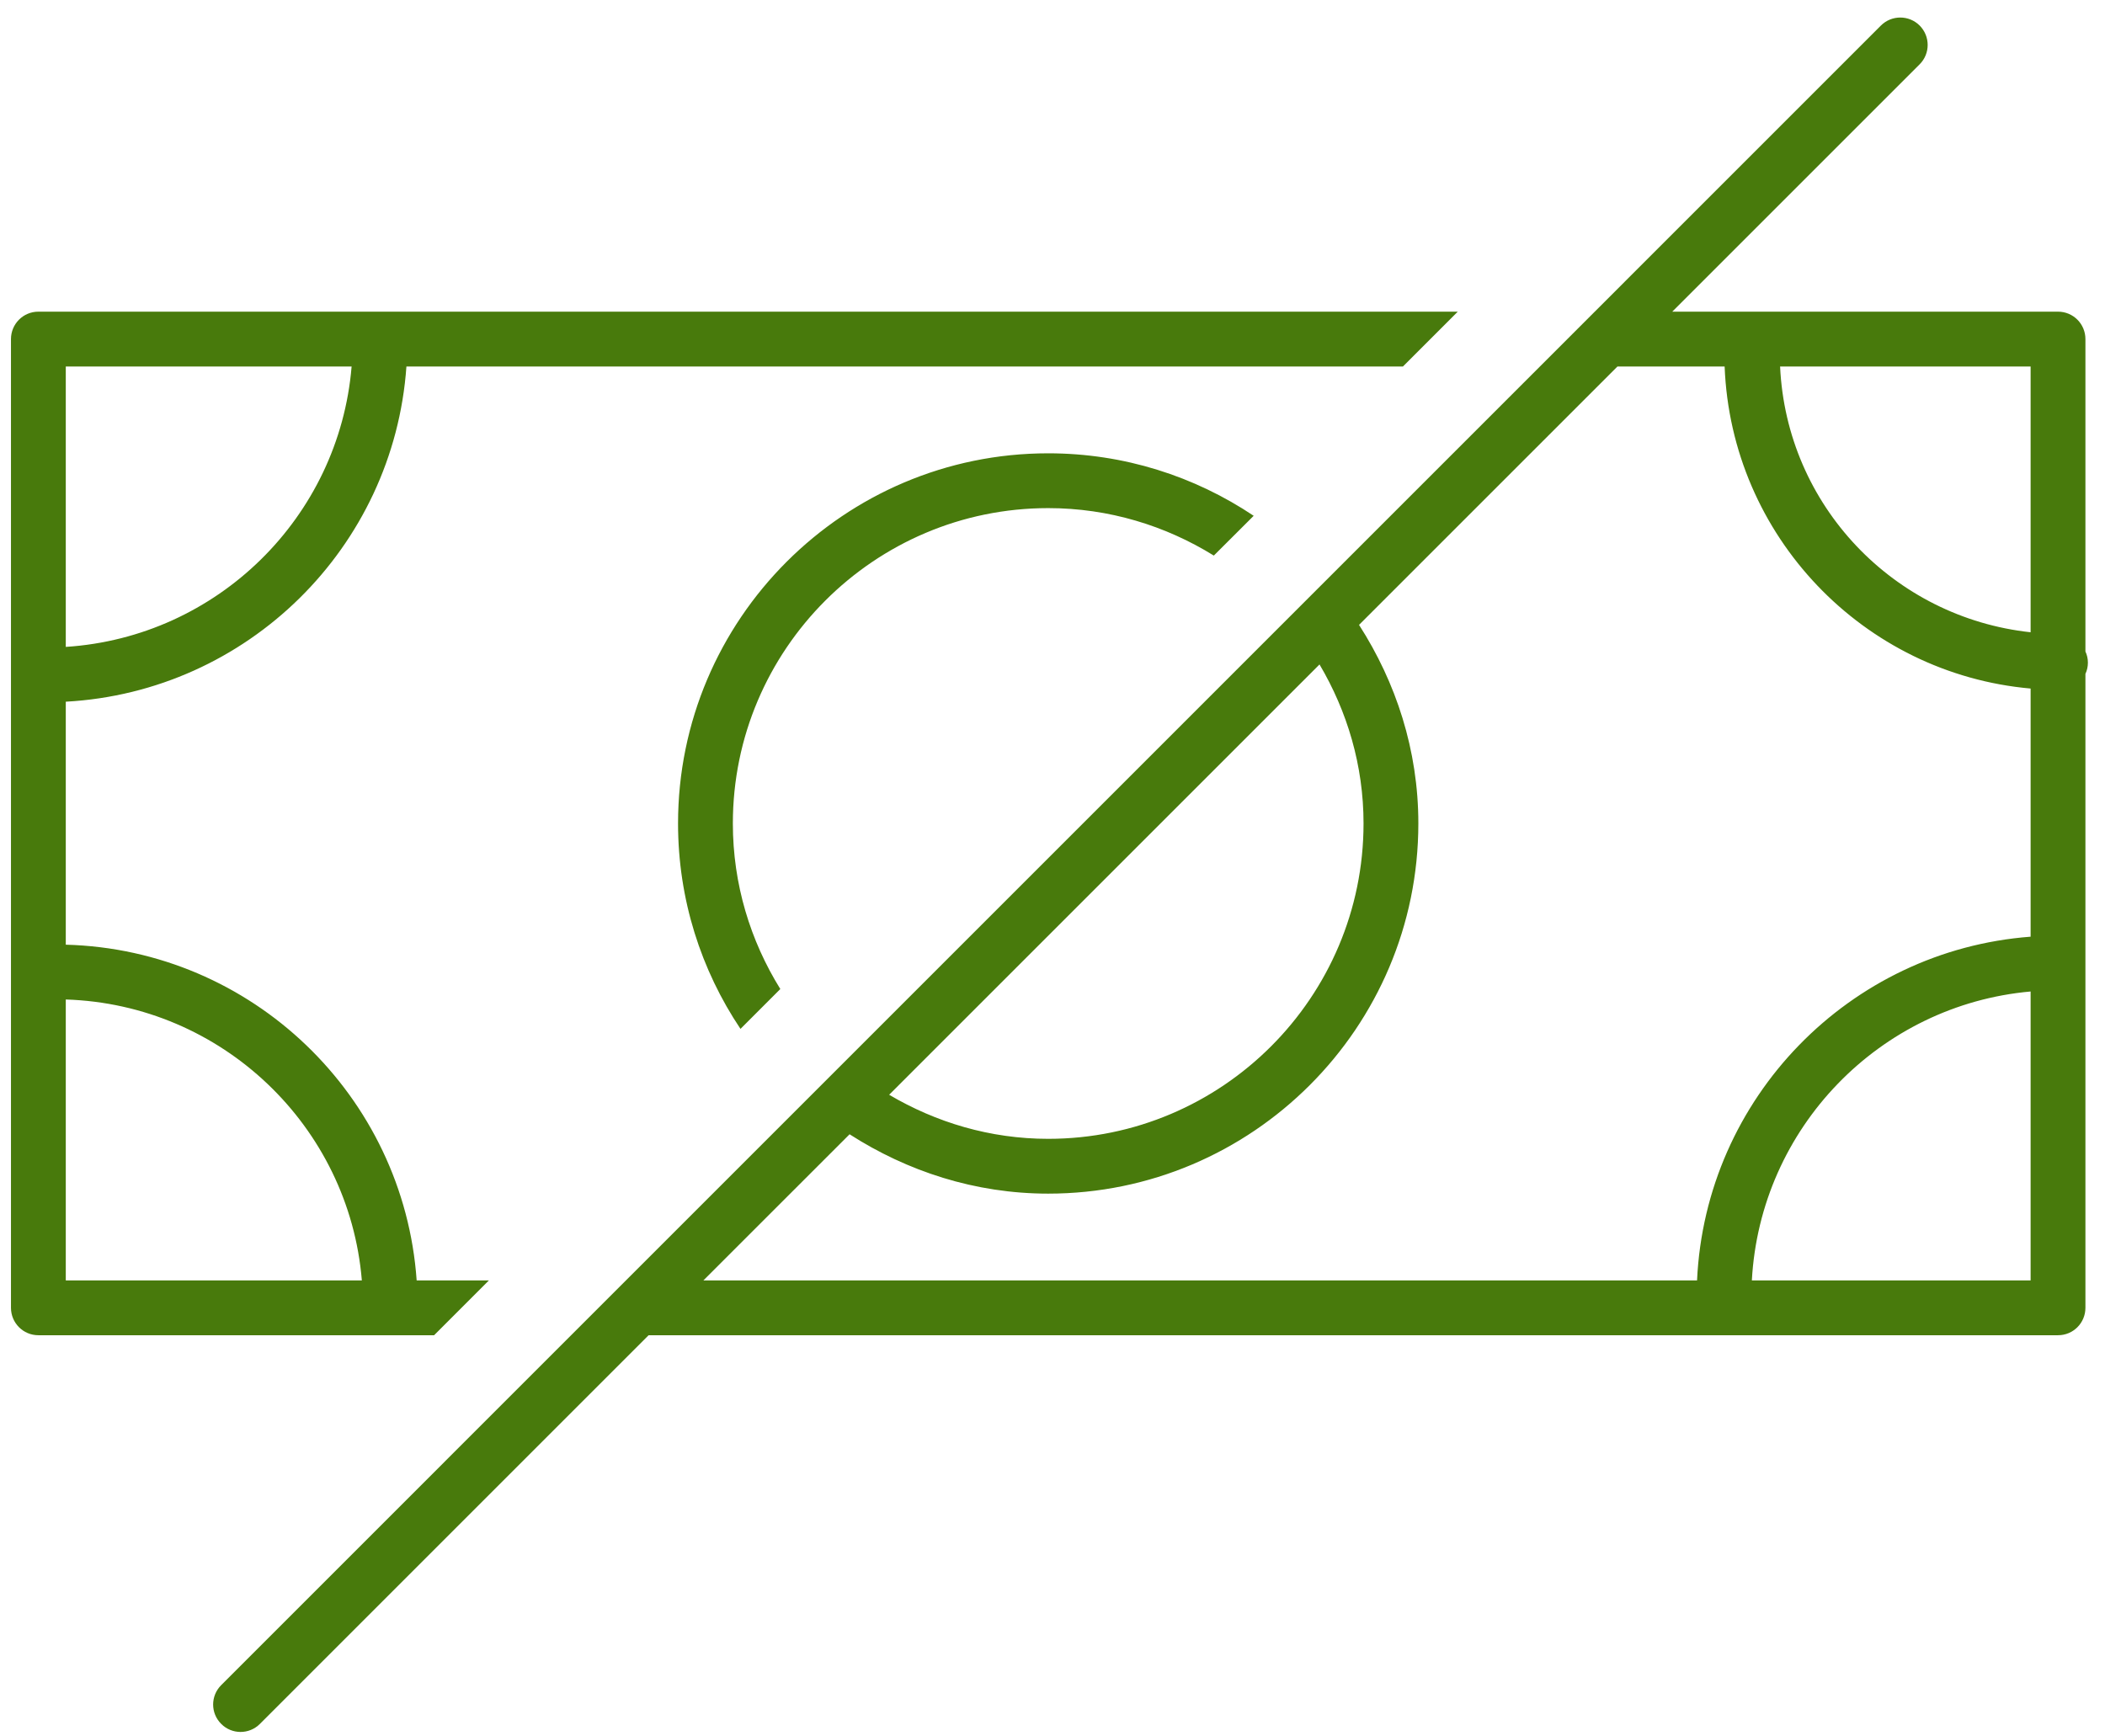 <?xml version="1.0" encoding="UTF-8"?>
<svg width="80px" height="66px" viewBox="0 0 80 66" version="1.1" xmlns="http://www.w3.org/2000/svg" xmlns:xlink="http://www.w3.org/1999/xlink">
    <!-- Generator: Sketch 52.6 (67491) - http://www.bohemiancoding.com/sketch -->
    <title>Icons Custom / Free</title>
    <desc>Created with Sketch.</desc>
    <g id="Icons" stroke="none" stroke-width="1" fill="none" fill-rule="evenodd">
        <g id="Icons-Custom-/-No-Money" transform="translate(-10, -16)" fill="#487A0C" fill-rule="nonzero">
            <path d="M23.752,64.667 C23.267,58.807 18.435,54.176 12.5,53.99 L12.5,64.667 L23.752,64.667 Z M12.5,40.588 C18.258,40.217 22.887,35.661 23.363,29.93 L12.5,29.93 L12.5,40.588 Z M26.498,66.751 L11.458,66.751 C10.881,66.751 10.417,66.284 10.417,65.709 L10.417,28.888 C10.417,28.313 10.881,27.846 11.458,27.846 L65.402,27.846 L63.319,29.93 L25.446,29.93 C24.962,36.809 19.406,42.294 12.5,42.671 L12.5,51.907 C19.585,52.094 25.344,57.659 25.835,64.667 L28.581,64.667 L26.498,66.751 Z M87.173,29.93 L77.652,29.93 C77.896,35.217 81.973,39.471 87.173,40.032 L87.173,29.93 Z M87.173,42.171 C80.815,41.609 75.792,36.373 75.544,29.93 L71.471,29.93 L61.65,39.751 C63.054,41.938 63.904,44.511 63.904,47.298 C63.904,55.057 57.594,61.369 49.837,61.369 C47.05,61.369 44.475,60.517 42.288,59.113 L36.733,64.667 L74.496,64.667 C74.815,57.728 80.287,52.121 87.173,51.603 L87.173,42.171 Z M87.173,53.686 C81.435,54.196 76.894,58.876 76.579,64.667 L87.173,64.667 L87.173,53.686 Z M43.792,57.611 C45.571,58.661 47.627,59.286 49.837,59.286 C56.444,59.286 61.821,53.907 61.821,47.298 C61.821,45.088 61.198,43.032 60.148,41.255 L43.792,57.611 Z M89.35,41.186 C89.35,41.34 89.317,41.482 89.256,41.613 L89.256,65.709 C89.256,66.284 88.792,66.751 88.215,66.751 L34.65,66.751 L19.879,81.523 C19.675,81.728 19.408,81.83 19.142,81.83 C18.875,81.83 18.608,81.728 18.406,81.523 C17.998,81.117 17.998,80.459 18.406,80.051 L81.483,16.971 C81.89,16.565 82.55,16.565 82.956,16.971 C83.362,17.38 83.362,18.038 82.956,18.444 L73.554,27.846 L88.215,27.846 C88.792,27.846 89.256,28.313 89.256,28.888 L89.256,40.763 C89.317,40.892 89.35,41.036 89.35,41.186 Z M37.852,47.298 C37.852,49.609 38.519,51.761 39.656,53.592 L38.142,55.107 C36.644,52.871 35.769,50.186 35.769,47.298 C35.769,39.54 42.079,33.23 49.837,33.23 C52.723,33.23 55.408,34.107 57.646,35.605 L56.131,37.117 C54.298,35.982 52.146,35.313 49.837,35.313 C43.229,35.313 37.852,40.69 37.852,47.298 Z" id="Fill-1"></path>
        </g>
    </g>
</svg>